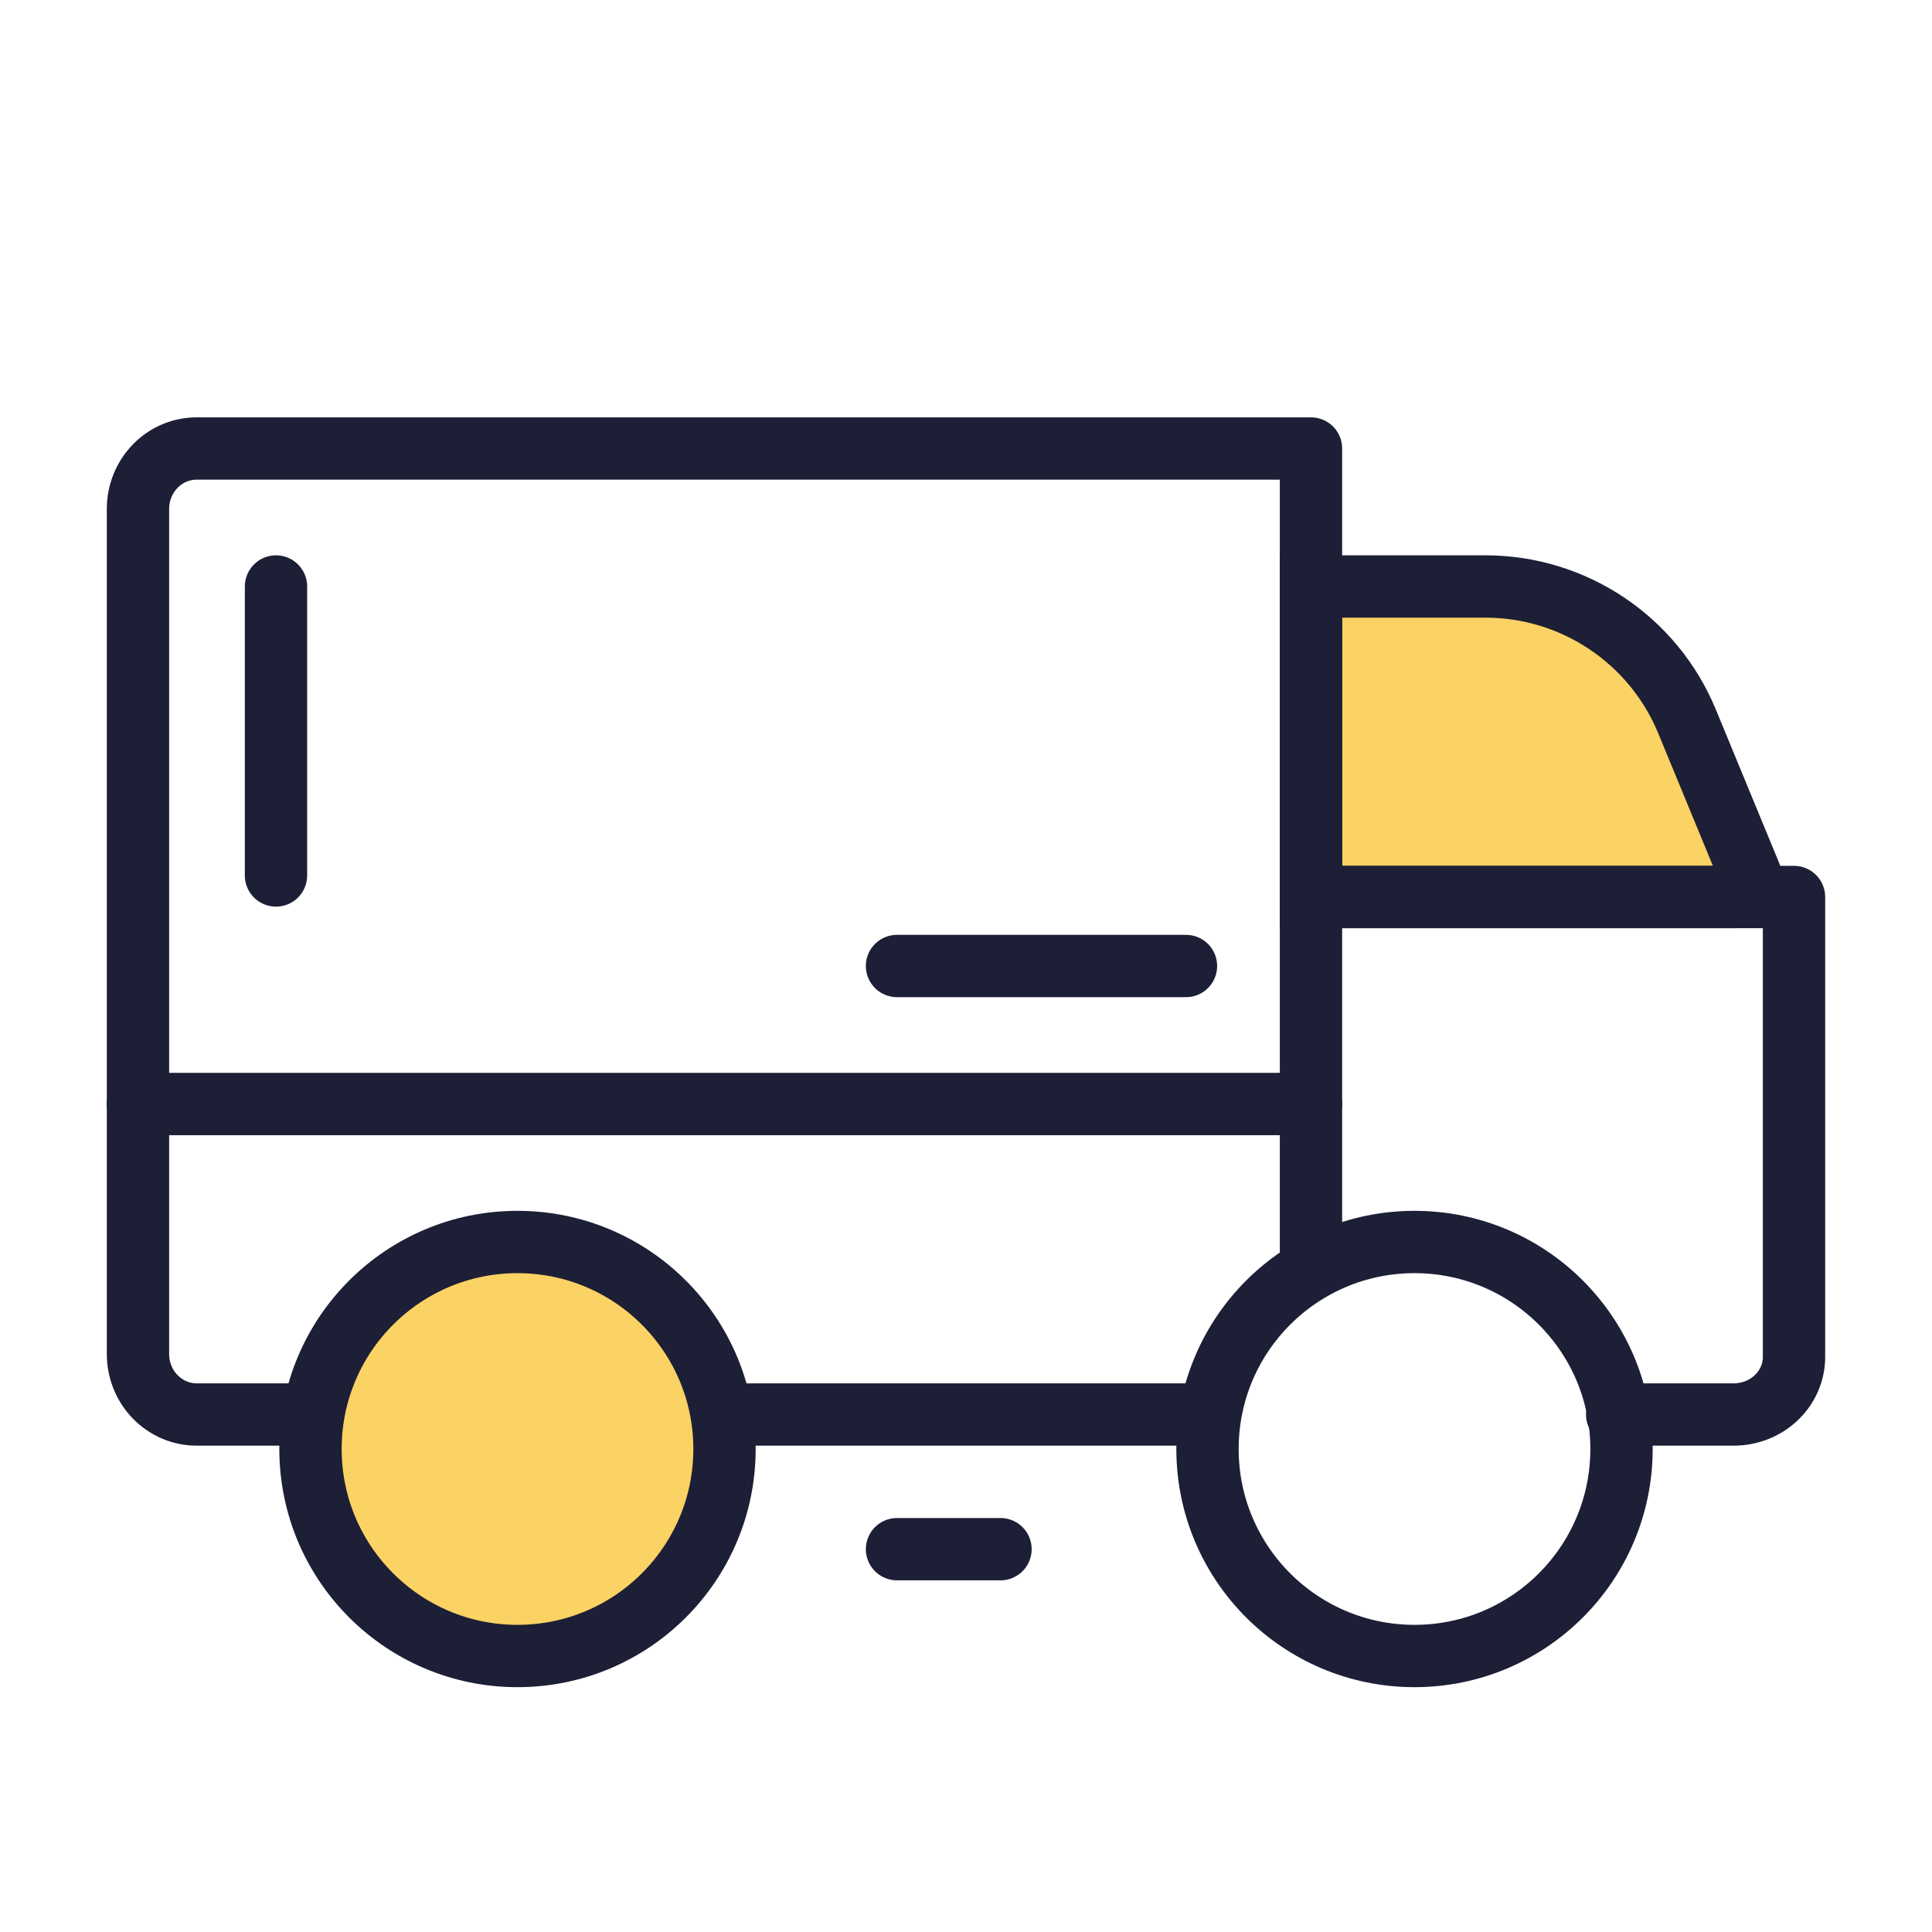 <svg width="62" height="62" viewBox="0 0 62 62" fill="none" xmlns="http://www.w3.org/2000/svg">
<path d="M42.072 28.786V18.821H47.668C50.503 18.821 53.058 20.531 54.139 23.151L56.179 28.095C56.315 28.424 56.073 28.786 55.717 28.786H42.072Z" fill="#FBD264" stroke="#1C1F35" stroke-width="2"/>
<path d="M4.428 35.429H42.071" stroke="#1C1F35" stroke-width="2" stroke-linecap="round" stroke-linejoin="round"/>
<path d="M45.393 53.143C49.062 53.143 52.036 50.169 52.036 46.5C52.036 42.831 49.062 39.857 45.393 39.857C41.724 39.857 38.75 42.831 38.75 46.5C38.75 50.169 41.724 53.143 45.393 53.143Z" stroke="#1C1F35" stroke-width="2" stroke-linecap="round" stroke-linejoin="round"/>
<path d="M16.607 53.143C20.276 53.143 23.25 50.169 23.25 46.5C23.25 42.831 20.276 39.857 16.607 39.857C12.938 39.857 9.964 42.831 9.964 46.5C9.964 50.169 12.938 53.143 16.607 53.143Z" fill="#FBD264" stroke="#1C1F35" stroke-width="2" stroke-linecap="round" stroke-linejoin="round"/>
<path d="M38.75 45.393H23.25" stroke="#1C1F35" stroke-width="2" stroke-linecap="round" stroke-linejoin="round"/>
<path d="M9.909 45.393H6.311C5.811 45.393 5.333 45.188 4.98 44.825C4.627 44.462 4.428 43.969 4.428 43.455V16.33C4.428 15.816 4.627 15.323 4.98 14.96C5.333 14.597 5.811 14.393 6.311 14.393H42.071V40.355" stroke="#1C1F35" stroke-width="2" stroke-linecap="round" stroke-linejoin="round"/>
<path d="M42.072 28.786H57.572V43.548C57.572 44.037 57.367 44.507 57.004 44.853C56.641 45.199 56.148 45.393 55.634 45.393H51.897" stroke="#1C1F35" stroke-width="2" stroke-linecap="round" stroke-linejoin="round"/>
<path d="M8.857 28.095L8.857 18.821" stroke="#1C1F35" stroke-width="2" stroke-linecap="round" stroke-linejoin="round"/>
<path d="M28.786 31L38.059 31" stroke="#1C1F35" stroke-width="2" stroke-linecap="round" stroke-linejoin="round"/>
<path d="M28.786 49.715L32.107 49.715" stroke="#1C1F35" stroke-width="2" stroke-linecap="round" stroke-linejoin="round"/>
</svg>
